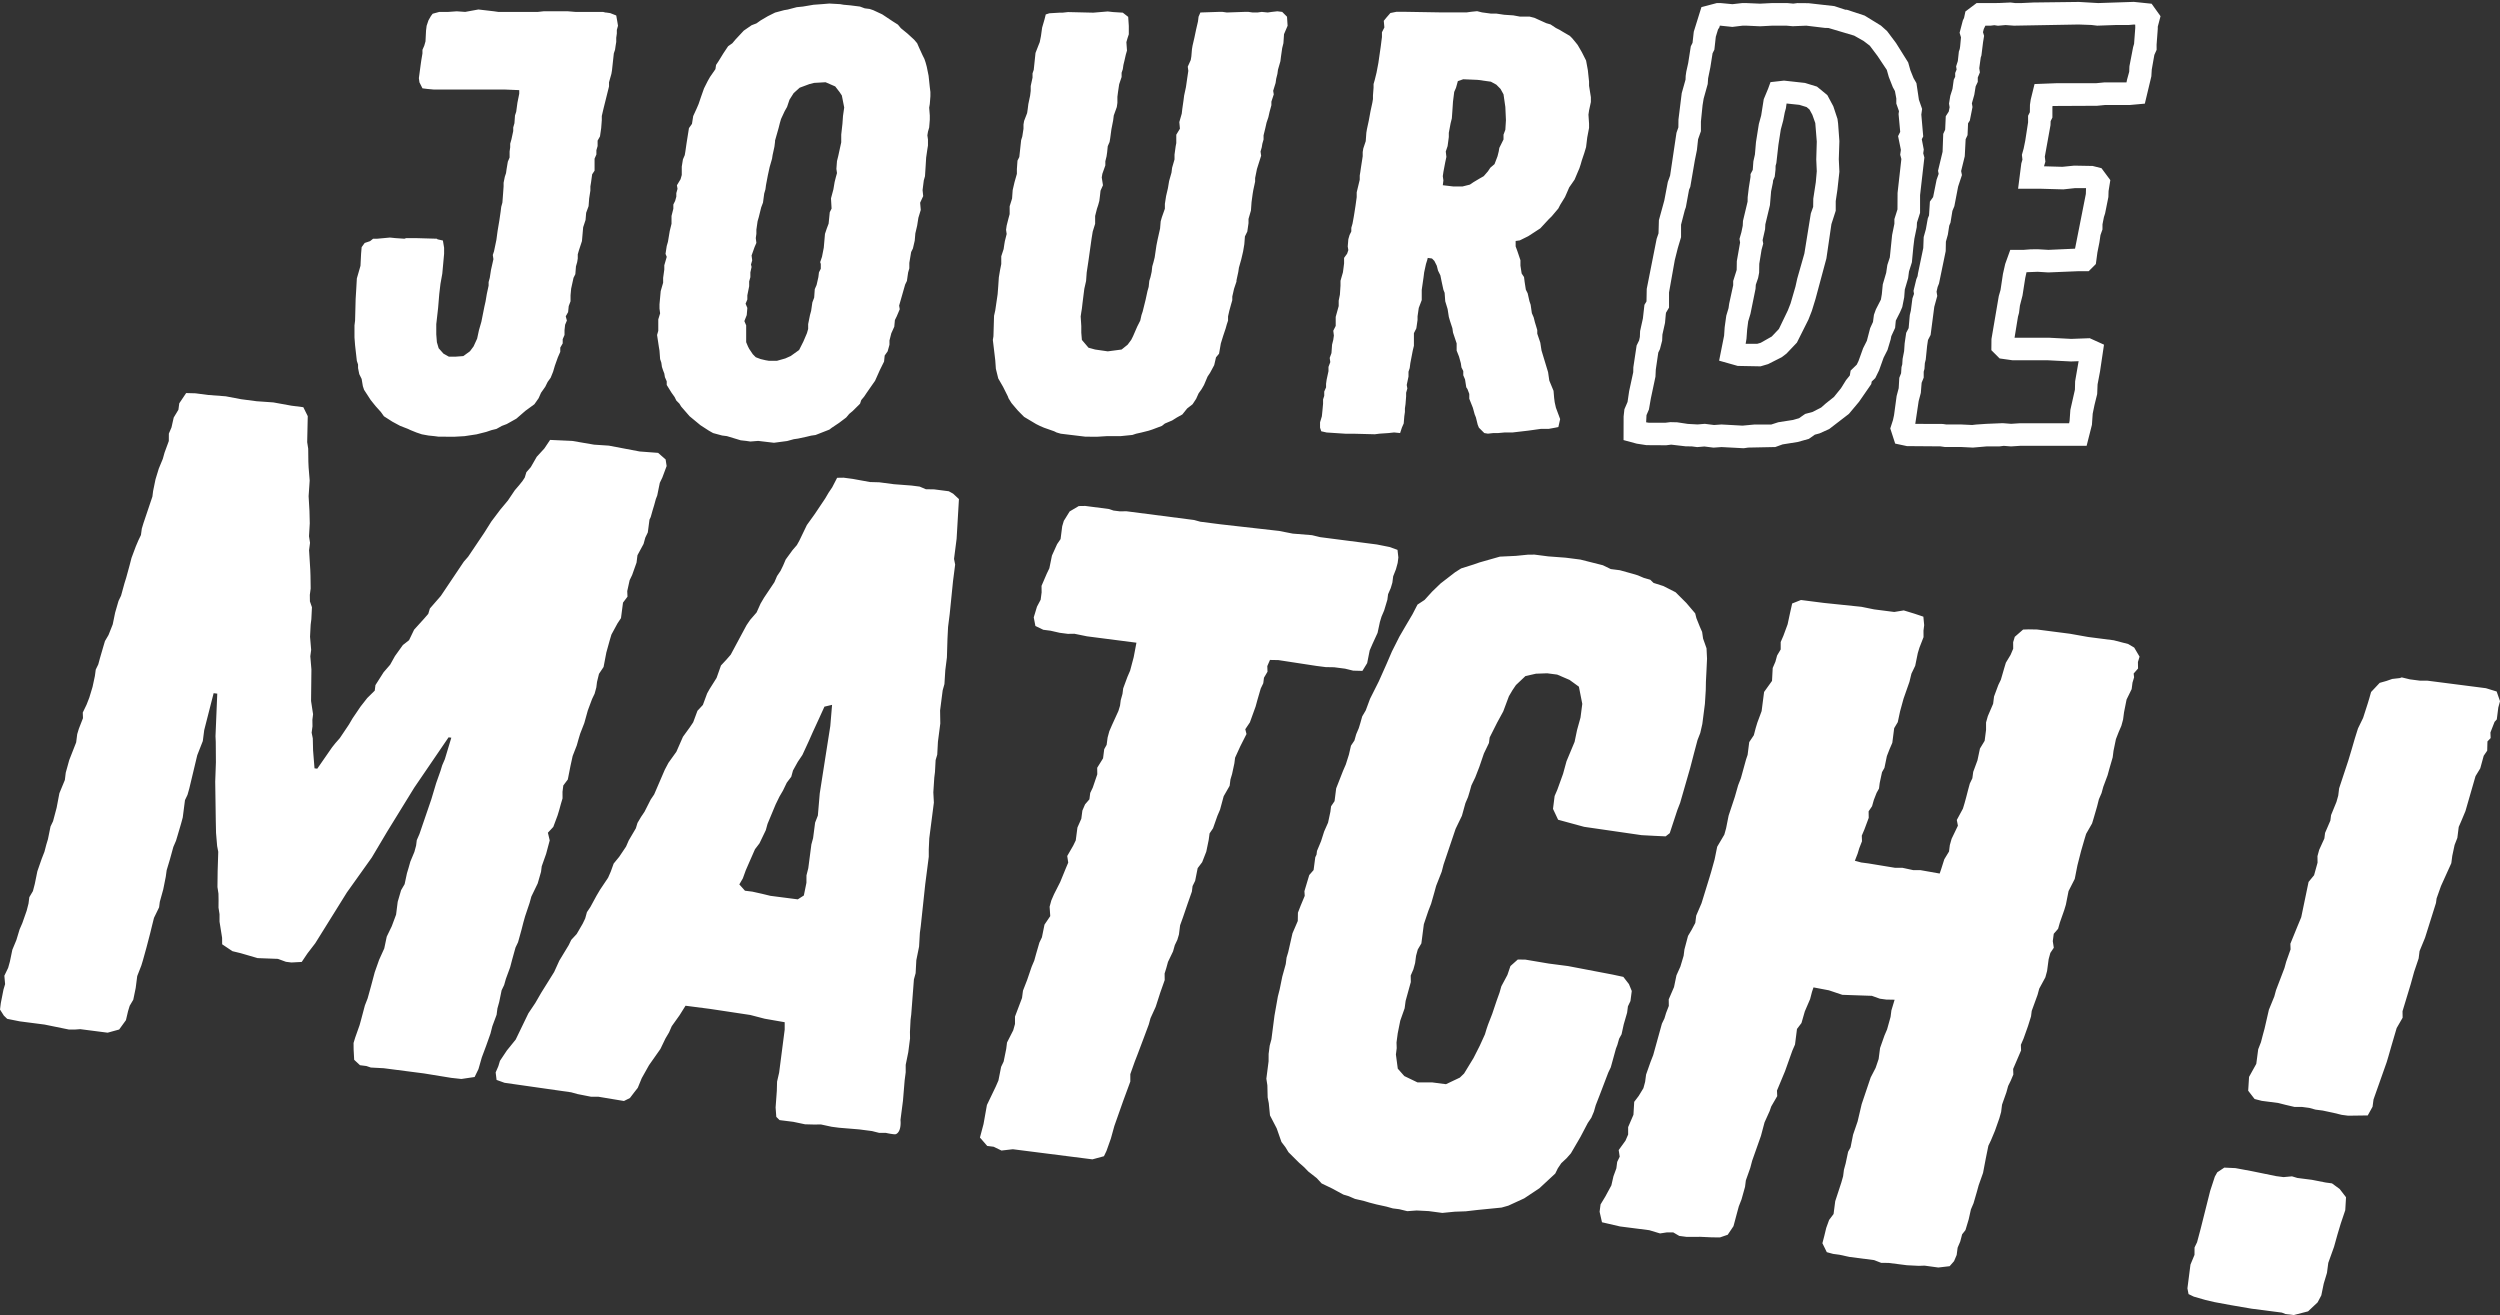 <svg xmlns="http://www.w3.org/2000/svg" width="362.929" height="190.902" viewBox="0 0 362.929 190.902">
  <rect x="0" y="0" width="362.929" height="190.902" fill="#333333" stroke="none"/>
  <g id="Groupe_217" data-name="Groupe 217" transform="translate(-1648.37 5374.581)">
    <path id="Union_2" data-name="Union 2" d="M40.218-2085.988l-1.137.089-.608-.089-.79-.087-2.005-.608-.7-.089-1.306-.354-.617-.35-1.216-.787-1.58-1.306-1.219-1.4-.263-.433-.441-.441-.255-.521-.441-.616-.7-1.13v-.527l-.265-.61-.087-.527-.17-.434-.176-.528-.086-.61-.176-.519-.09-1.226-.089-.528-.263-1.745.175-.608v-1.659l.267-.874-.09-.7v-.608l.175-1.923.353-1.217v-.7l.17-1.219v-.615l.352-1.219-.175-.439.175-1.139.176-.608.262-1.57.258-1.049v-1.137l.265-1.051v-.608l.262-.528.169-.608v-.521l.175-.616-.087-.521.527-.873.176-.617v-1.217l.169-1.049.265-.616.088-.521.176-1.224.347-2.181.438-.615.177-1.13.521-1.137.264-.616.352-1.042.434-1.227.527-1.049.345-.609.787-1.137.088-.608.352-.528.7-1.139.7-1.048.616-.434.433-.519,1.225-1.313,1.138-.785.7-.265.608-.432,1.05-.617,1.049-.521,1.312-.352.521-.087,1.313-.345.875-.088,1.57-.264,1.227-.089,1.047-.087,1.57.087.52.089.962.087,1.4.176.7.258.7.087.528.177,1.307.608,1.577,1.049.7.441.434.521.961.785.96.88.44.519.265.61.521,1.137.266.528.175.521.167.61.266,1.313.176,1.656.086.7v.617l-.086,1.13-.091.528.091,1.136v.608l-.091,1.137-.175.61-.086.528.086.609v.872l-.086.521-.177,1.226-.08,1.313-.089,1.393-.175.616-.176,1.4.09.872-.444.962.09,1.048-.345,1.138-.177,1.129-.264,1.137-.089,1.05-.263,1.138-.258.519-.263,1.578v.785l-.176.608-.176,1.226-.255.521-.875,3.059.09.522-.442,1.048-.262.528-.089.962-.434.96-.264,1.043v.615l-.266.96-.431.61-.088.872-.608,1.227-.7,1.569-.434.616-.785,1.13-.352.528-.433.521-.175.529-1.049,1.041-.528.441-.433.519-1.049.792-1.049.7-.345.265-2.009.786-.618.087-.7.168-1.225.265-.609.087-.961.265-1.922.256Zm8.123-51.973-.7.177-1.4.521-.873.785-.608.96-.353,1.051-.345.608-.528,1.137-.176.608-.176.7-.521,1.835v.176l-.086.7-.266,1.219-.08.528-.352,1.224-.265,1.219-.264,1.4-.08.608-.178.61-.175,1.313-.264.7-.345,1.4-.176.608-.176,1.224v.61l-.087.608.087.7-.263.608-.434,1.225.09.7-.176.608.086.352-.176.785v.7l-.175.617v.7l-.264,1.314v.608l-.256.61.256.615-.088,1.042-.344.872.262.617v2.442l.257.616.176.345.527.786.434.439.7.265.707.167.519.089h1.139l1.216-.344.792-.354,1.22-.874.616-1.224.521-1.219.176-.616v-.7l.264-1.313.167-.61.177-1.224.265-.7.087-1.225.264-.61.259-1.137.085-.7.266-.519v-.7l-.09-.257.266-.785.257-1.313.175-2.01.263-.785.265-.7.168-1.658.263-.53-.087-1.481.351-1.313.176-1.048.175-.7.169-.608-.087-.617.087-1.131.176-.7.265-1.218.176-.794v-1.128l.176-1.578.08-1.13.176-1.225-.344-1.747-.354-.528-.608-.785-1.4-.608ZM87.733-2086.6l-3.588-.433-.608-.177-.352-.175-1.481-.521-.61-.265-.528-.263-1.745-1.042-.874-.881-.521-.608-.439-.521-.433-.7-.088-.255-.7-1.4-.7-1.217-.345-1.4-.087-1.226-.352-2.964.087-.528.088-2.972.176-.785.345-2.355.087-1.137.089-1.313.176-1.05.175-.873v-1.13l.344-1.049.089-.616.087-.521.265-1.049-.089-.608.089-.617.265-1.041.168-.617v-1.136l.352-1.13.088-1.226.264-1.137.346-1.219v-.7l.088-1.218.264-.528.265-2.444.167-.528.176-1.129v-.616l.089-.521.439-1.137.089-.61.087-.7.257-1.217.087-.7v-.7l.265-1.219v-.616l.176-.521.257-2.452.439-1.129.176-.439.175-.874.169-1.225.353-1.218.175-.7.521-.169,1.49-.089h.434l.785-.087,3.668.087,2.1-.176.785.088,1.4.087.785.61.089,1.313v1.219l-.176.528-.176.608.088,1.226-.176.608-.176.784-.169.7-.087.61-.175.519v.617l-.353,1.05-.168,1.129-.089.7v.873l-.087.608-.441,1.226-.087.7-.257,1.314-.175,1.306-.089.528-.264.608-.088.874-.087.608-.176.7v.608l-.434,1.225-.087.521.176,1.137-.353.787-.088.785-.087.7-.169.615-.176.522-.264,1.048v1.137l-.352,1.138-.169,1.042-.441,3.146-.263,1.747-.089,1.226-.257,1.137-.263,2.091-.089.786-.087.528-.089.608.089,1.4v.961l.087,1.049.96,1.13.962.264,1.834.265,2.011-.265.873-.7.52-.7.265-.528.608-1.4.441-.873.176-.792.175-.521.433-1.745.263-1.226.176-.609.089-.872.168-.528.176-.786.087-.785.176-.608.175-.7.089-.608.167-1.138.176-.873.352-1.57.089-1.049.175-.608.433-1.225v-.7l.176-1.137.265-1.137.176-1.05.345-1.219.087-.7.352-1.217v-.7l.169-1.226.087-.439v-1.219l.528-.873-.087-.961.352-1.225.081-.7.175-1.224.089-.7.263-1.226.176-1.226.169-1.129-.08-.616.432-.962.087-.521.089-1.048.087-.521.265-1.137.257-1.226.265-1.137.087-.7.265-.61,2.618-.087h.608l.61.087,2.538-.087h.609l.608.087h.7l.61-.087.872.087.61-.087.791-.088.7.088.7.7.087,1.313-.52,1.219-.088,1.312-.176.7-.176,1.224-.087.7-.352,1.226-.082.608-.175.7-.087.617-.353,1.137.087.521-.345,1.05v.52l-.264.962-.175.785-.266.791-.175.787-.257,1.049v.608l-.176.608-.087.528-.176.608.087.61-.608,1.921-.265,1.314v.519l-.264,1.226-.088.521-.167,1.226-.089,1.226-.352,1.217v.617l-.176,1.224-.345.7-.088,1.137-.175,1.042-.265,1.136-.344,1.225-.089.609-.264,1.225v.176l-.352,1.049-.257,1.13v.528l-.176.608-.264.962-.175.785v.616l-.176.521-.169.61-.352,1.048-.352,1.139-.257,1.482-.441.527-.264,1.137-.609,1.13-.353.528-.519,1.225-.353.609-.434.608-.352.786-.521.792-.785.609-.7.872-.785.434-.7.44-1.049.441-.433.343-1.4.528-.521.169-1.048.264-.787.177-.528.176-1.745.176h-2.01l-1.306.081Zm-93.9,0-.608-.08-.874-.089-.96-.175-.787-.264-.871-.352-.353-.169-1.138-.441-1.13-.608-1.225-.785-.44-.616-.784-.872-.7-.874-.961-1.481-.176-.528-.176-1.05-.345-.7-.176-.873v-.52l-.176-.528-.257-2.267-.087-1.138v-1.746l.087-.7.082-3.147.087-1.4.088-1.57.528-1.834.087-1.746.082-.961.439-.609.785-.264.441-.352h.608l1.834-.169.785.08,1.314.089.264-.089h1.306l3.148.089.087.087.785.176.175,1.049v.874l-.263,2.884-.266,1.481-.175,1.489-.167,2.011-.266,2.355v1.482l.089,1.138.257.872.7.786.785.44h.962l1.137-.087.961-.7.521-.7.521-1.137.264-1.226.352-1.225.434-2.18.176-.784.175-1.05.264-1.225v-.52l.169-.616.175-1.137.353-1.571-.089-.609.176-.528.345-1.658.176-1.306.265-1.578.176-1.217.087-.7.169-.61.087-1.137.088-1.219v-.528l.176-.872.175-.521.087-.617.176-1.048.258-.609v-.873l.087-.608v-.528l.175-.608.265-1.226v-.521l.176-.615.08-1.13.176-.528.176-1.306.265-1.315v-.521l-2.1-.087H-6.86l-.96-.088-.7-.087-.44-.874-.081-.608.257-1.922.087-.616.176-1.049v-.521l.265-.608.176-.617.08-1.57.087-.7.265-.785.352-.617.257-.345.961-.264h1.314l1.226-.088,1.217.088,1.923-.352,2.273.264.609.088H8.254l.786-.088h3.579l1.049.088h4.02l.345.087h.089l.616.089.873.344.169.961.087.528-.169.608v.521l-.087.616v.609l-.088.528-.087.608-.176.521-.265,2.451-.087.519-.346,1.226v.609l-.784,3.148-.265,1.137v.608l-.087,1.137-.175,1.218-.346.616v.785l-.176.608v.617l-.265.608v1.747l-.35.521-.169,1.224-.089.528v.61l-.176,1.137-.087,1.13-.352.96-.088,1.049-.346,1.05-.176,2.01-.432,1.313-.176.609v.608l-.087.529-.175.608-.089,1.137-.264.521-.345,1.578-.089.96v.874l-.263.7-.089.874-.344.608.167.616-.257.609-.087.785v.7l-.265.615v.61l-.352.608v.615l-.346.786L10.7-2096.9l-.257.872-.353.873-.439.608-.345.7-.616.874-.346.784-.616.88-1.306.954-1.313,1.139-1.4.784-.7.264-.793.441-.7.169-.784.264-1.4.352-1.752.264-1.394.08Zm132.756-.433h-1.138l-2.707-.176-.785-.176-.175-.519v-.787l.263-.873.089-.872.087-.962v-.615l.169-.521v-.615l.265-.61v-.519l.087-.617.265-1.219v-.615l.263-.7-.087-.609.257-.7.087-1.226.176-.7.088-.617-.088-.7.352-.7v-1.313l.434-1.57v-.786l.176-.873.087-1.313v-.7l.352-1.224.082-.61.087-.7v-.792l.441-.608.175-.521-.088-.528.088-1.049.176-.608.256-.521v-.528l.176-.608.175-.962.087-.529.176-1.129.169-1.224v-.7l.441-1.834v-.616l.087-.521.088-.616.176-1.129.08-.528v-.609l.087-.52.352-1.051.089-1.225.087-.521.265-1.224.257-1.4.265-1.219.088-.528v-.521l.088-1.137v-.521l.176-.616.257-1.049.265-1.394.352-2.45.087-.7.08-.608v-.7l.353-.7-.087-.961.352-.434.608-.7.873-.176h1.226l5.237.087H143.1l.617-.087.872-.088.7.176,1.306.177h.793l1.13.169,1.313.087.96.176h1.4l.7.177.961.434.786.353.608.176.785.521.528.264.433.264,1.049.609.352.352.434.522.352.439.608,1.05.616,1.217.258,1.4.176,1.658v.609l.264,1.659v.7l-.264,1.218-.088.616.088,1.306v.615l-.265,1.394-.169,1.4-.263.873-.353,1.048-.176.61-.169.519-.264.617-.441,1.048-.784,1.131-.265.615-.345.786-.7,1.137-.266.521-.96,1.137-.441.433-1.217,1.314-1.747,1.137-1.226.608-.608.089v.785l.257.7.441,1.312v.785l.176,1.138.345.519.087.7.176,1.13.265.528.257,1.138.176.521.176,1.224.265.61.176.7.344,1.137v.528l.441,1.306.176,1.137.954,3.147.176,1.219.616,1.489.088,1.042.08.616.176.787.617,1.658L156.38-2088l-.439.089-.962.176h-1.13l-1.834.256-2.273.264H148.6l-.96.088h-.7l-.785.087-.528-.087-.785-.784-.176-.441-.258-1.049-.175-.433-.264-.96-.521-1.315v-.7l-.264-.7-.175-.265-.176-1.137-.257-.608v-.61l-.264-.528-.089-.608-.263-.96-.346-.874v-1.049l-.528-1.569-.087-.617-.345-1.05-.176-.608-.176-1.137-.345-1.129-.089-1.226-.176-.441-.264-1.217-.176-.874-.345-.7-.176-.7-.352-.7-.346-.352-.616-.087-.088.352-.167.521-.266,1.226-.087.7-.265,1.834v1.49l-.432,1.137-.176,1.219v.528l-.176,1.217-.352.7v1.834l-.169.7-.352,1.834-.089.7-.175.528v.7l-.257,1.225.088.52-.176.61v.528l-.089,1.137-.087.608v.521l-.089.615-.086,1.049-.266.61-.257.784-.873-.088-.792.088-1.306.087-.7.089Zm15.2-51.187-.265.96-.264.608-.176,1.4-.087,1.306-.082,1.137-.175.7-.264,1.4v.608l-.176,1.314-.265.785.089.785-.169.786-.265,1.4-.087.61.087.616-.087.7,1.481.176h1.4l1.05-.264.519-.352.873-.521.617-.352.608-.7.352-.528.609-.521.434-1.137.175-.7.087-.521.609-1.226v-.7l.265-.7.087-1.394-.087-1.923-.265-1.833-.433-.785-.608-.616-.793-.434-1.922-.264-2.092-.089Z" transform="translate(1718.22 -3224.586)" fill="#fff" stroke="rgba(0,0,0,0)" stroke-miterlimit="10" stroke-width="1"/>
    <path id="Tracé_32" data-name="Tracé 32" d="M185.165,48.921l.1-1.365.152-1.186.328-1.089.738-3.633.035-.579.337-.982.149-.779.02-1.28.332-2.05.242-.882-.089-.51.359-1.58.037-.71.668-2.789.169-2.01.256-1.24.035-.334.234-.549.115-1.013.01-.563.111-.4.3-2.658.347-2.224.344-1.276.228-1.186.169-.617.059-.434.038-.251,1.851.194,1.056.324.414.347.418.763.428,1.209.217,2.7-.076,2.576.075,1.724-.141,1.595-.365,2.386-.018,1.189-.338.952-.938,5.822-1.032,3.626-.262,1.176-.71,2.444-.4,1.018-1.292,2.682-1.041,1.1-1.6.909-.5.146h-1.689Zm3.488-37.271-.349.958-.633,1.524L187.3,16.49l-.338,1.24-.417,2.629-.154,1.8-.223.985-.092,1.247-.324.614v.407l-.246,1.557-.168,1.386-.011.642-.671,2.806-.034.7-.194.935-.279.975.089.523-.475,2.7-.021,1.283-.506,1.6v.614l-.586,2.693-.089.637-.328,1.087L182,47.236l-.082,1.216-.723,3.633,2.7.763,3.309.062,1.1-.323,1.975-1,.687-.52,1.52-1.6,1.678-3.351.49-1.251.531-1.724,1.586-5.9.727-4.98.625-1.937v-1.4l.248-1.676.285-2.586-.086-1.821.085-2.623-.186-2.547-.089-.682-.607-1.834-.871-1.624L195.4,12.3l-1.744-.534-3.045-.335ZM170.6,61.035l.051-1.041.352-.818.279-1.6.671-3.169L172,53.389l.362-2.479.242-.5.32-1.241.038-.872.377-1.69.116-1.289.032-.2.435-.734v-2.2l.837-4.7.44-1.752.469-1.569V32.347l.545-2.114.151-.42.466-2.544.179-.416L177.67,23l.3-1.485.17-1.566.411-1.175v-1.4L178.792,15l.154-.948.594-2.131.058-.831.326-1.6.32-2.03.262-.524.206-1.871L181.036,4l.192-.289.069-.256.024-.008,1.795.187,1.5-.182h.528l2,.092,1.742-.09h2.1l.886.08,1.982-.08,2.692.324.524.013L200.8,4.9l1.38.783.89.679,1.127,1.5.706,1.064.634.948.291,1.027.583,1.485.307.563.2,1.071v.742l.386,1.1-.059.416.238,2.593-.308.616.406,2-.1.7.17.621-.551,4.922-.014,2.395-.447,1.409v.683l-.332,1.626-.332,3.251-.361,1.1-.168,1.135-.495,1.689-.137,1.418-.132.782-.731,1.426-.282.782-.139,1.044-.411.9-.478,1.833-.542,1.073-.67,1.861-.258.53-.887.859-.116.707-.552.682-.734,1.178-1.024,1.265-1.145.909-.7.617-1.241.641-1.092.294-.889.623-.878.251-2.128.331-1.021.33h-2.427l-1.745.163-3.054-.168-1.083.076-1.338-.17-1.045.089-1.417-.077-1.559-.234-.98-.024-.734.089H171ZM191.963.252l-.824-.076-2.337,0-1.669.083L185.216.176h-.7L183.13.334,181.459.176h-.616l-2.217.585L177.515,4.33l-.179,1.62-.252.5-.377,2.423-.28,1.262-.089.617-.017.528-.554,1.969-.475,3.841-.013,1.127-.275.786-.925,6.218-.331.921-.51,2.688-.785,2.864-.056,1.912-.27.783-1.441,7.284-.034,1.809-.3.5-.223,1.975-.406,1.838-.035.848-.111.507-.359.735-.475,3.161-.016.718-.594,2.743-.232,1.575-.456,1.062-.115,1.035-.01,3.437,1.913.518,1.414.217,2.86.017.734-.089,2.085.241.917.015.773.1,1.041-.089,1.317.166,1.173-.083,3.215.17.659-.094,3.929-.08,1.059-.383,2.2-.351,1.617-.452.869-.611.676-.182,1.409-.635,2.857-2.2,1.469-1.752,1.779-2.575.061-.361.521-.506.552-1.133.654-1.828.569-1.121.459-1.533.09-.466.555-1.211.1-1.054.618-1.223.32-.737.28-1.414.087-1.134.486-1.662.124-.958.42-1.334.214-2.233.146-1.193.345-1.666.034-.673.448-1.409V28.056l.624-5.464-.166-.611.077-.544-.286-1.495.207-.413-.276-3.171.115-.818-.465-1.333-.359-2.413-.425-.735-.452-1.128-.321-1.137-1.762-2.817-1.3-1.734-.893-.8L202.321,1.99l-2.586-.852h-.216l-1.6-.525L194.169.19,192.552.176Zm41.418,3.033,1.864.068.835.1,2.613-.092h1.921l.8-.072.186.017.006.47-.173,2.32-.137.468-.538,2.789-.03.79-.313,1.14-.082.407h-3.22l-1.128.111h-5.654l-3.348.128-.551,2.248-.114.763-.014,1.075-.256.516v.952l-.414,2.681-.23,1.128-.255.913.079.692-.164.555-.468,3.678h3.381l3.185.09,1.666-.179h1.63l-.025.841-1.569,7.946L229,36l-1.483-.086-1.086.006L225.406,36H223.46l-.734,2.045-.327,1.441-.352,2.343-.254.882-1.061,6.228-.017,1.624,1.2,1.2,1.895.268,5.153,0,3.32.17,1.1-.039-.507,2.916-.03,1.223-.662,2.931-.113,1.611-.07.328H224.87l-1.286.082-1.223-.094-2.393.1-1.468.1-.573.066-1.61-.076h-2.145l-.51-.073-3.993-.014.492-3.306.314-1.187.118-1.472.3-.749v-.862l.111-.4.056-.848.128-.509.2-1.989.128-.858.379-.727.534-4.094.431-1.564-.1-.632.155-.682.2-.5.971-4.7.027-1.372.286-1.024.2-1.3.182-.438.278-1.706.283-.683.549-2.852.552-1.669-.117-.58.527-2.148.128-2.472.276-.594.075-1.716.255-.4.389-1.965-.089-.541.349-1.233.2-1.234.307-.642v-.641l.306-.734-.09-.613.214-1.552.1-.3.239-1.937.149-.909L219.5,4.4l.111-.452.237-.494h.752l.546-.069.53.079,1.1-.1,1.22.089ZM241.4,0l-5.178.173L233.427.008,226.821.09l-1.848.086h-.77l-.7-.087-1.716.077-3.219.01L216.951,1.39l-.2.937-.172.356-.473,1.8.2.666-.121,1.307-.058.386L216,7.205l-.152,1.382-.248.776.07.461-.207.5v.548l-.207.43-.185,1.333-.317,1-.185,1.13.086.532-.127.632-.432.673-.087,1.952-.28.609-.094,2.6-.661,2.757.092.449-.3.845-.506,2.524-.466.651L211.666,31l-.175.425-.282,1.579-.318,1.141-.059,1.589-.766,3.674-.061.414-.179.432-.41,1.7.07.438-.227.647-.232,1.788-.152.634-.166,1.9-.356.683-.224,1.527-.077,1.135-.221,1.123-.048.794-.111.4-.059.892-.261.659-.086,1.507-.3,1.135-.378,2.791-.152.7-.394,1.218.713,2.2,1.709.366,4.857.037.624.089,2.3,0,1.8.089,2.037-.175h1.834l.6-.077,1.054.082,1.413-.092h9.565l.769-3.04.114-1.627.265-1.283.384-1.554.058-1.406.354-1.871.579-3.9-2.069-.938-2.688.1-3.229-.169h-5l.5-3.064.149-.542.13-1.058.375-1.454.4-2.558.183-.833,1.618-.063,1.548.093,4.31-.177h1.548l1.041-1.04.227-1.686.293-1.472.152-1.051.29-.818V32.29l.207-1.047.169-.527.479-2.385.027-.868.256-1.588L236.7,24.14l-1.28-.32-2.681-.048-1.706.172-2.675-.076.2-.676-.083-.721L229.3,17.9l.021-.59.256-.514V15.28l.022-.166,6.469-.031,1.128-.11h3.584l2.216-.2.947-3.968.059-.987.375-2.12.331-.737-.006-.74.173-2.319V3.6l.4-1.523L243.98.268Z" transform="translate(1716.743 -5374.308)" fill="#fff"/>
    <path id="Union_1" data-name="Union 1" d="M313.392-2015.8l-.514-.205-4.379-.565-3.038-.521-2.37-.439-1.314-.309-1.687-.484-.762-.367-.162-.836.441-3.449.586-1.409.007-1.077.368-.764.521-1.959,1.379-5.488.675-2.067.352-.631,1.027-.683,1.615.074,2.369.44,3.551.726,1.064.139,1.225-.111.778.235,2.129.272,1.974.389.924.124,1.116.815.923,1.2-.11,1.877-.653,1.938-.469,1.562-.508,1.82-.835,2.326-.192,1.46-.469,1.556-.352,1.709-.536,1.012-1.388,1.306-2.09.536ZM261-2022.823l-.815.03-1.738-.087-2.656-.338-1.078-.007-1.027-.4-3.588-.464-1.445-.315-.924-.124-.916-.249-.639-1.3.271-1.042.286-1.181.419-1.159.646-.858.241-1.864.888-2.714.257-.91.117-.932.249-.91.361-1.709.352-.631.366-1.841.661-1.937.586-2.495,1.306-3.874.72-1.394.439-1.291.206-1.593.638-1.812.382-.895.507-1.82.117-.932.47-1.555-1.211-.022-.924-.125-1.167-.418-4.291-.147-1.945-.654-2.237-.425-.22.646-.272,1.05-.77,1.789-.484,1.688-.652.86-.286,2.259-.389.895-1.057,2.972-1.174,2.818.037.807-.874,1.509-.22.647-.748,1.658-.521,1.958-1.276,3.61L235.7-2037l-.638,1.8-.117.932-.508,1.82-.4,1.027-.249.917-.521,1.952-.837,1.246-1.13.389-1.21-.014-1.614-.073-2.025.007-1.056-.14-.881-.514-.947.008-.961.147-1.562-.471-4.249-.543-2.618-.608-.346-1.526.139-1.064.683-1.129.887-1.635.3-1.315.425-1.159.119-.931.366-.764-.147-.96.983-1.358.389-.895v-1.079l.77-1.789.111-1.878.652-.859.683-1.122.249-.917.139-1.057.638-1.812.4-1.028,1.262-4.556.368-.763.234-.778.4-1.034-.015-.947.77-1.79.352-1.7.573-1.276.469-1.563.117-.924.521-1.959.522-.88.535-1.012.132-1.057.77-1.79,1.16-3.764.233-.778.508-1.827.374-1.841,1.035-1.753.257-.917.366-1.843.9-2.715.483-1.695.4-1.027.755-2.737.221-.645.234-1.856.668-1,.272-1.042.235-.778.623-1.678.359-2.781,1.152-1.607.1-1.877.389-.9.249-.91.521-.88v-1.077l.389-.9.617-1.672.337-1.577.323-1.446,1.277-.506,3.324.425,5.458.565,1.84.374,2.921.374,1.379-.227,1.557.476,1.29.433.117,1.232-.1.793.007.947-.6,1.542-.235.778-.375,1.84-.549,1.144-.286,1.182-.859,2.452-.5,1.825-.337,1.578-.521.873-.272,2.128-.389.9-.4,1.027-.352,1.71-.352.623-.338,1.578-.1.8-.352.631-.4,1.027-.257.91-.5.741.016.947-.625,1.679-.382.9.03.815-.4,1.027-.235.778-.4,1.027.91.249,1.065.14,3.836.631h1.079l1.57.338,1.077.007,2.774.491.22-.645.455-1.431.683-1.122.117-.932.257-.91.917-1.907-.161-.83.887-1.644.236-.778.249-.908.27-1.049.249-.911.368-.763.124-.931.617-1.674.359-1.708.682-1.123.205-1.591v-1.079l.258-.917.769-1.791.132-1.056.625-1.68.366-.755.491-1.695.235-.778.682-1.13.382-.9-.007-.947.235-.778,1.21-1.057.815-.028,1.21.021,4.784.617,2.634.469,3.721.478,2.09.543.874.514.778,1.319-.236.778.016.947-.638.727.065.549-.234.778-.119.932-.741,1.518-.366,1.842-.14,1.064-.249.91-.389.9-.4,1.027-.352,1.709-.117.932-.491,1.688-.249.917-.625,1.672-.249.91-.389.9-.264,1.049-.491,1.688-.235.778-.865,1.511-.236.778-.491,1.695-.535,2.092-.389,1.974-.9,1.768-.389,1.974-.235.778-.638,1.813-.257.909-.631.727-.139,1.063.147.962-.5.749-.248.91-.228,1.723-.25.917-.887,1.635-.249.917-.844,2.318-.1.8-.446,1.423-.64,1.8-.389.9.03.813-1.151,2.686.029.814-.381.9-.374.761-.249.91-.638,1.806-.132,1.064-.257.91-.638,1.812-.588,1.408-.367.763-.374,1.841-.4,2.106-.638,1.8-.249.91-.492,1.695-.382.895-.322,1.445-.469,1.557-.485.616-.272,1.042-.381.895-.139,1.064-.383.9-.638.725-1.643.192Zm-71.983-7.917-1.739-.089-1.364.1-1.174-.286-.932-.117-.91-.257-1.445-.316-1.041-.27-.786-.236-1.306-.3-.895-.389-.778-.233-1.643-.889-1.525-.733-.712-.771-1.226-.962-.594-.616-.727-.638-1.555-1.548-.447-.734-.572-.748-.689-1.973-.977-1.886-.175-1.775-.162-.83L165.6-2049l-.147-.96.323-2.525.007-1.077.155-1.2.249-.91.446-3.449.491-2.773.265-1.042.375-1.842.506-1.827.116-.931.236-.778.624-2.75.77-1.791.022-1.21.4-1.029.586-1.408-.043-.682.7-2.339.631-.727.243-1.857.183-.382.067-.536.587-1.408.454-1.423.566-1.276.337-1.578.1-.793.506-.748.235-1.857,1.006-2.568.389-.895.454-1.431.3-1.306.5-.748.257-.91.381-.895.235-.778.257-.917.514-.873.624-1.681,1.27-2.531,1.137-2.552.77-1.791,1.086-2.156.873-1.5,1.034-1.754.718-1.393,1.027-.676,1.1-1.21,1.233-1.189,2.1-1.621.88-.558,1.834-.579.844-.293,2.942-.837,2.312-.11,1.775-.176.947-.007,1.987.256,2.538.19,2.128.272,3.264.822,1.145.557,1.328.169,1.819.506.786.236.895.382.91.256.476.462,1.431.455,1.769.9,1.554,1.548,1.292,1.518.176.7.515,1.283.315.711.139.962.5,1.416.074,1.5-.074,1.607-.088,1.745-.022,1.211-.125,2-.374,2.919-.3,1.313-.4,1.027-.52,1.959-.544,2.091-1.459,5.07-.4,1.027-1.108,3.368-.594.463-1.615-.074-1.877-.1-8.342-1.209-3.778-1.029-.741-1.576L207.3-2091l.389-.9.837-2.319.5-1.825,1.175-2.817.352-1.7.506-1.827.257-1.987-.491-2.495-1.357-.984-1.79-.77-1.459-.19-1.63.059-1.525.344-1.38,1.306-.506.749-.514.872-.821,2.2-.889,1.634-1.085,2.157-.1.793-.734,1.526-.661,1.937-.6,1.548-.551,1.139-.257.917-.235.778-.381.895-.507,1.827-.917,1.9-1.746,5.172-.272,1.049-.807,2.054-.248.91-.485,1.695-.4,1.027-.653,1.938-.359,2.787-.521.88-.249.91-.139,1.064-.249.91-.389.9.014.945-.755,2.737-.14,1.063-.638,1.806-.368,1.841-.176,1.328.029.814-.116.931.272,2.054.946,1.072,1.908.917,2.156.007,1.987.257,2.011-.954.617-.595,1.372-2.251.9-1.776.755-1.659.235-.778.22-.645.6-1.542.653-1.944.417-1.159.258-.91.88-1.644.439-1.291,1.064-.947,1.079.007,3.434.579,2.787.361,6.456,1.233,1.57.337.814,1.049.41,1-.191,1.461-.366.762-.118.925-.491,1.695-.316,1.446-.352.631-.257.91-.2.513-.755,2.737-.366.763-1.225,3.213-.6,1.541-.257.909-.381.9-.507.748-1.064,2.026-.873,1.5-.513.88-.64.727-.761.711-.5.742-.375.763-2.3,2.134-2.209,1.468-2.3,1.057-.984.279-3.551.352-1.644.19-1.628.059-1.776.176Zm-60.367-8.981-1.651.19-1.137-.551-.932-.117-1.057-1.218.521-1.958.492-2.767,1.283-2.671.39-.894.389-1.974.366-.763.374-1.841.117-.931.9-1.769.257-.917v-1.078l1.021-2.7.139-1.064.6-1.541.661-1.937.38-.895.251-.917.49-1.687.367-.763.373-1.842.837-1.24-.094-1.364.249-.91.389-.895.9-1.776.786-1.921.38-.9-.146-.96.873-1.512.366-.756.242-1.862.565-1.278.155-1.187.389-.9.631-.733.117-.924.366-.763.661-1.944-.014-.947.851-1.373.169-1.327.352-.631.139-1.057.249-.917.389-.9.931-2.04.236-.778.1-.791.257-.917.1-.793.617-1.672.389-.9.519-1.957.4-2.106-7.169-.924-1.84-.374-.947.014-1.189-.154-1.313-.3-1.063-.138-1.146-.551-.241-1.248.47-1.555.535-1.011.139-1.065-.013-.947.769-1.789.368-.763.374-1.841.748-1.658.506-.741.236-1.857.233-.785.852-1.372,1.32-.778.947-.016,3.448.448.645.22.932.117.947-.013,9.824,1.269.909.25,2.92.374,8.511.961,1.974.389,2.8.228,1.181.286,8.232,1.064,1.84.366,1.16.418.125,1.1-.1.793-.249.917-.405,1.027-.117.924-.235.786-.389.895-.1.793-.469,1.562-.382.895-.236.778-.337,1.578-.756,1.651-.389.9-.366,1.841-.69,1.13-1.343-.036-1.174-.286-1.591-.206-1.219-.022-1.328-.169-5.553-.85-1.211-.021-.389.895.03.814-.514.874-.1.8-.368.761-.491,1.688-.249.917-.837,2.319-.667.99.176.7-.9,1.776-.757,1.659-.1.8-.337,1.57-.236.785-.117.924-.866,1.511-.528,1.952-.382.895-.638,1.814-.5.74-.124.931-.352,1.71-.6,1.54-.652.859-.366,1.842-.374.763-.1.8-.632,1.8-.661,1.937-.418,1.159-.167,1.328-.235.786-.366.762-.257.91-.734,1.527-.249.909-.242.778.015.947-.638,1.805-.668,2.075-.756,1.659-.249.909-.623,1.673-1.02,2.708-.4,1.027-.638,1.8v1.079l-1.042,2.83-1.276,3.618-.506,1.827-.638,1.8-.367.763-1.672.455ZM110.2-2042.1l-.947.007-1.042-.264-1.864-.242-2.934-.242-1.064-.14-1.571-.338-.946.015-1.35-.036-1.708-.359-1.989-.249-.476-.471-.1-1.365.176-2.406.036-1.343.3-1.306.807-6.242v-1.079l-2.9-.506-2.091-.544-5.826-.88-3.579-.463-.859,1.373-1.144,1.606-.389.895-.521.881-.733,1.525-1.652,2.348-1.057,1.886-.579,1.408-.484.615-.653.859-.865.433-3.7-.617H67.422l-1.974-.389-.917-.256-9.669-1.379-1.159-.418-.132-1.093.389-.9.235-.778,1-1.5,1.283-1.585,1.843-3.814,1-1.49.867-1.5,1.871-3,.754-1.658,1.365-2.253.368-.762.784-.844.874-1.5.366-.763.249-.911.5-.748.888-1.635.52-.88,1.166-1.74.391-.895.417-1.159.8-.977,1-1.489.389-.895,1.035-1.76.234-.778.521-.88.5-.741.9-1.776.5-.741,1.541-3.58.535-1.011,1.152-1.607.954-2.172.983-1.357.5-.74.624-1.68.785-.844.617-1.671.352-.632,1.02-1.621.638-1.806.785-.843.631-.725,1.423-2.657.88-1.635.508-.748.947-1.094.571-1.277.513-.872,1.5-2.238.382-.895.506-.75.368-.755.382-.895.99-1.358.631-.734.353-.631,1.1-2.282,1.152-1.605,1.5-2.238.515-.873.506-.749.719-1.393.946-.015,1.328.177,2.5.455,1.343.037,2.129.279,2.538.192,1.2.153.895.383,1.211.021,2.12.272.631.353.843.784-.338,5.76-.375,2.921.162.828-.308,2.392-.483,4.791-.236,1.864-.088,1.74-.081,2.692-.235,1.856-.124,2.01-.256.91-.375,2.921.03,1.892-.345,2.656-.1,1.871-.235.785-.094,1.74-.1.8-.139,2.143.08,1.489-.668,5.181-.073,1.606v1.079l-.513,3.983-.653,6.126-.125.924-.117,2.01-.4,1.974-.1,1.879-.249.909-.389,5.078-.1.8-.088,1.74.015.947-.257,1.994-.374,1.842v1.079l-.154,1.189-.242,2.941-.361,2.789c.059.543.045,1.76-.674,2.068a1.968,1.968,0,0,1-.235.014A9.69,9.69,0,0,1,110.2-2042.1Zm-8.9-61.871-.755,1.659-.939,2.04-.565,1.276-.94,2.039-.668.991-.7,1.262-.249.91-.652.86-.551,1.144-.514.88-.557,1.145-1.174,2.818-.249.908-.917,1.909-.653.858-.953,2.172-.389.895-.419,1.159-.514.88.821.917,1.065.132,1.445.322,1.174.286,3.983.514.88-.564.375-1.843.007-1.077.263-1.042.448-3.449.249-.916.294-2.253.4-1.027.272-3.206.785-5.027.748-4.761.257-3.073Zm220.27,59.26-1.174-.286-1.578-.338-1.064-.138-.91-.251-1.063-.14H314.7l-1.313-.307-1.042-.265-2.392-.309-1.04-.27-.926-1.2.126-2.01,1.049-1.893.279-2.12.4-1.027.272-1.05.249-.91.632-2.751.784-1.922.249-.917,1.226-3.213.249-.91.638-1.8-.03-.814.991-2.436.587-1.417,1.064-5.12.8-.976.506-1.826-.014-.947.249-.909.755-1.658.1-.8.77-1.79.1-.792.785-1.923.257-.911.131-1.063,1.327-4.013.47-1.562.491-1.687.448-1.425.741-1.525.668-2.076.235-.778.257-.91,1.248-1.328.982-.279.843-.292,1.1-.124.279-.1,1.181.286,1.461.19H334l8.5,1.093,1.556.478.491,1.409-.25.91-.22,1.732-.323.359-.6,1.541.03.814-.463.484-.036,1.343-.508.741-.5,1.827-.688,1.129-1.461,5.071-.588,1.408-.389.894-.2,1.592-.4,1.027-.337,1.578-.139,1.064-1.5,3.317-.638,1.8-.089.661-1.591,5.061-.792,1.923-.132,1.063-.653,1.938-.506,1.826-1.181,3.9.014.947-.866,1.5-.726,2.471-.484,1.688-.235.786-1.915,5.422-.139,1.057-.7,1.261-2.839.038ZM47.13-2050.081l-3.969-.646-5.839-.755-1.872-.1-.645-.219-.931-.119-.844-.785-.08-1.5-.009-.945.236-.78.638-1.8.25-.911.52-1.958.4-1.027.506-1.827.521-1.958.637-1.806.749-1.658.359-1.709.734-1.52.624-1.678.234-1.859.493-1.687.513-.878.337-1.578.235-.778.257-.911.587-1.409.249-.917.1-.793.389-.895,1.724-5.04.7-2.34.638-1.805.236-.778.389-.9.939-3.117-.4-.052-4.988,7.315-3.926,6.376-2.237,3.764L31.973-2077l-4.592,7.375-1.131,1.473-.835,1.241-1.5.08-.793-.1-1.166-.426-2.948-.11-2.473-.72-1.181-.286-1.489-1-.009-.946-.373-2.342v-1.077l-.149-.962.009-1.077-.016-.947-.145-.969.028-2.288.088-2.819-.161-.835-.16-1.907-.037-1.761-.082-5.679.1-2.816-.014-2.027-.008-.946-.037-.813.256-6.178-.527-.065-1.366,5.354-.205,1.593-.806,2.055-1.159,4.848-.257.909-.366.763-.324,2.517-.249.917L7.4-2085.29l-.235.785-.388.9-.5,1.819-.469,1.563-.126.924-.366,1.841-.506,1.828-.1.791-.742,1.527-.263,1.05-.286,1.174L2.876-2069l-.506,1.825-.236.778-.6,1.541-.221,1.724-.352,1.71-.52.879-.237.78-.307,1.306-.983,1.356-1.674.462-3.983-.513-.682.051-.946.007-3.551-.725-3.581-.463-1.84-.367-.484-.469-.558-.881.117-.931.389-1.974.234-.78-.109-1.224.551-1.145.255-.917.354-1.71.586-1.408.47-1.555.39-.895.631-1.8.271-1.049.117-.924.521-.88.272-1.042.374-1.843.63-1.811.4-1.027.272-1.041.235-.778.373-1.842.366-.763.521-1.958.4-2.106.794-1.922.13-1.065.506-1.827,1.006-2.568.153-1.2.236-.777.6-1.542-.03-.813.551-1.145.4-1.027.47-1.555.338-1.578.125-.932.367-.755.248-.917.491-1.687.235-.786.513-.872.61-1.541.351-1.709.492-1.7.368-.762.5-1.82.243-.778.5-1.827.271-1.05.624-1.672.381-.895.367-.763.124-.924.235-.78,1.306-3.881.1-.8.351-1.708.476-1.555.581-1.408.255-.91.617-1.68.007-1.079.382-.895.324-1.438.681-1.13.124-.931,1-1.49,1.351.037,1.856.242,2.538.191,2.24.425,2.258.294,2.407.168,2.634.477,1.724.219.645,1.3-.082,3.771.148.961.022,1.893.037.814.155,1.909-.155,2.273.125,2.171.043,1.76-.11,1.879.147.961-.139,1.063.176,2.854.03.816.028,1.893-.124.931.015.947.293.844-.087,1.745-.1.793-.089,1.746.162,1.907-.125.932.162,1.907-.052,4.578.292,1.929-.1.8.015.946-.123.926.168.828.042,1.761.208,2.59.4.05,2.15-3.1.484-.608.638-.727,1.334-1.987.515-.88L33.968-2104l.961-1.226,1.087-1.071.1-.8,1.188-1.868.947-1.094.7-1.256,1.153-1.605.894-.7.734-1.526,1.423-1.57.631-.726.235-.778,1.585-1.821,3.337-4.973.633-.725,2.339-3.479,1.021-1.621,1.3-1.725,1.115-1.336,1-1.488.631-.735.485-.608.329-.5.235-.778.638-.727.867-1.51,1.1-1.2.837-1.248,3.22.147,3.17.543,2.135.14,4.483.85,2.67.2,1.094.954.147.96-.623,1.673-.368.764-.374,1.841-.2.512-.249.912-.236.776-.257.919-.182.382-.242,1.855-.368.764-.249.91-.888,1.644-.131,1.064-.638,1.8-.367.762-.346,1.578.037.806-.652.867-.293,2.251-.5.75-.887,1.635-.234.785-.506,1.821-.4,2.1-.668,1-.286,1.174-.1.8-.249.911-.366.762-.624,1.674-.506,1.825-.6,1.541-.234.778-.257.917-.6,1.541-.316,1.438-.389,1.974-.652.865-.117.924.007.948-.235.785-.249.91-.236.778-.624,1.673-.785.843.265,1.115-.522,1.959-.638,1.8-.1.8-.484,1.688-.924,1.908-.249.911-.653,1.944-.257.91-.265,1.042-.506,1.825-.366.762-.508,1.827-.272,1.042-.616,1.674-.257.908-.367.763-.351,1.709-.257.919-.119.923-.621,1.672-.265,1.049-.638,1.8-.625,1.673-.484,1.695-.558,1.146-1.922.286Z" transform="translate(1666.756 -3168.024)" fill="#fff"/>
  </g>
</svg>
